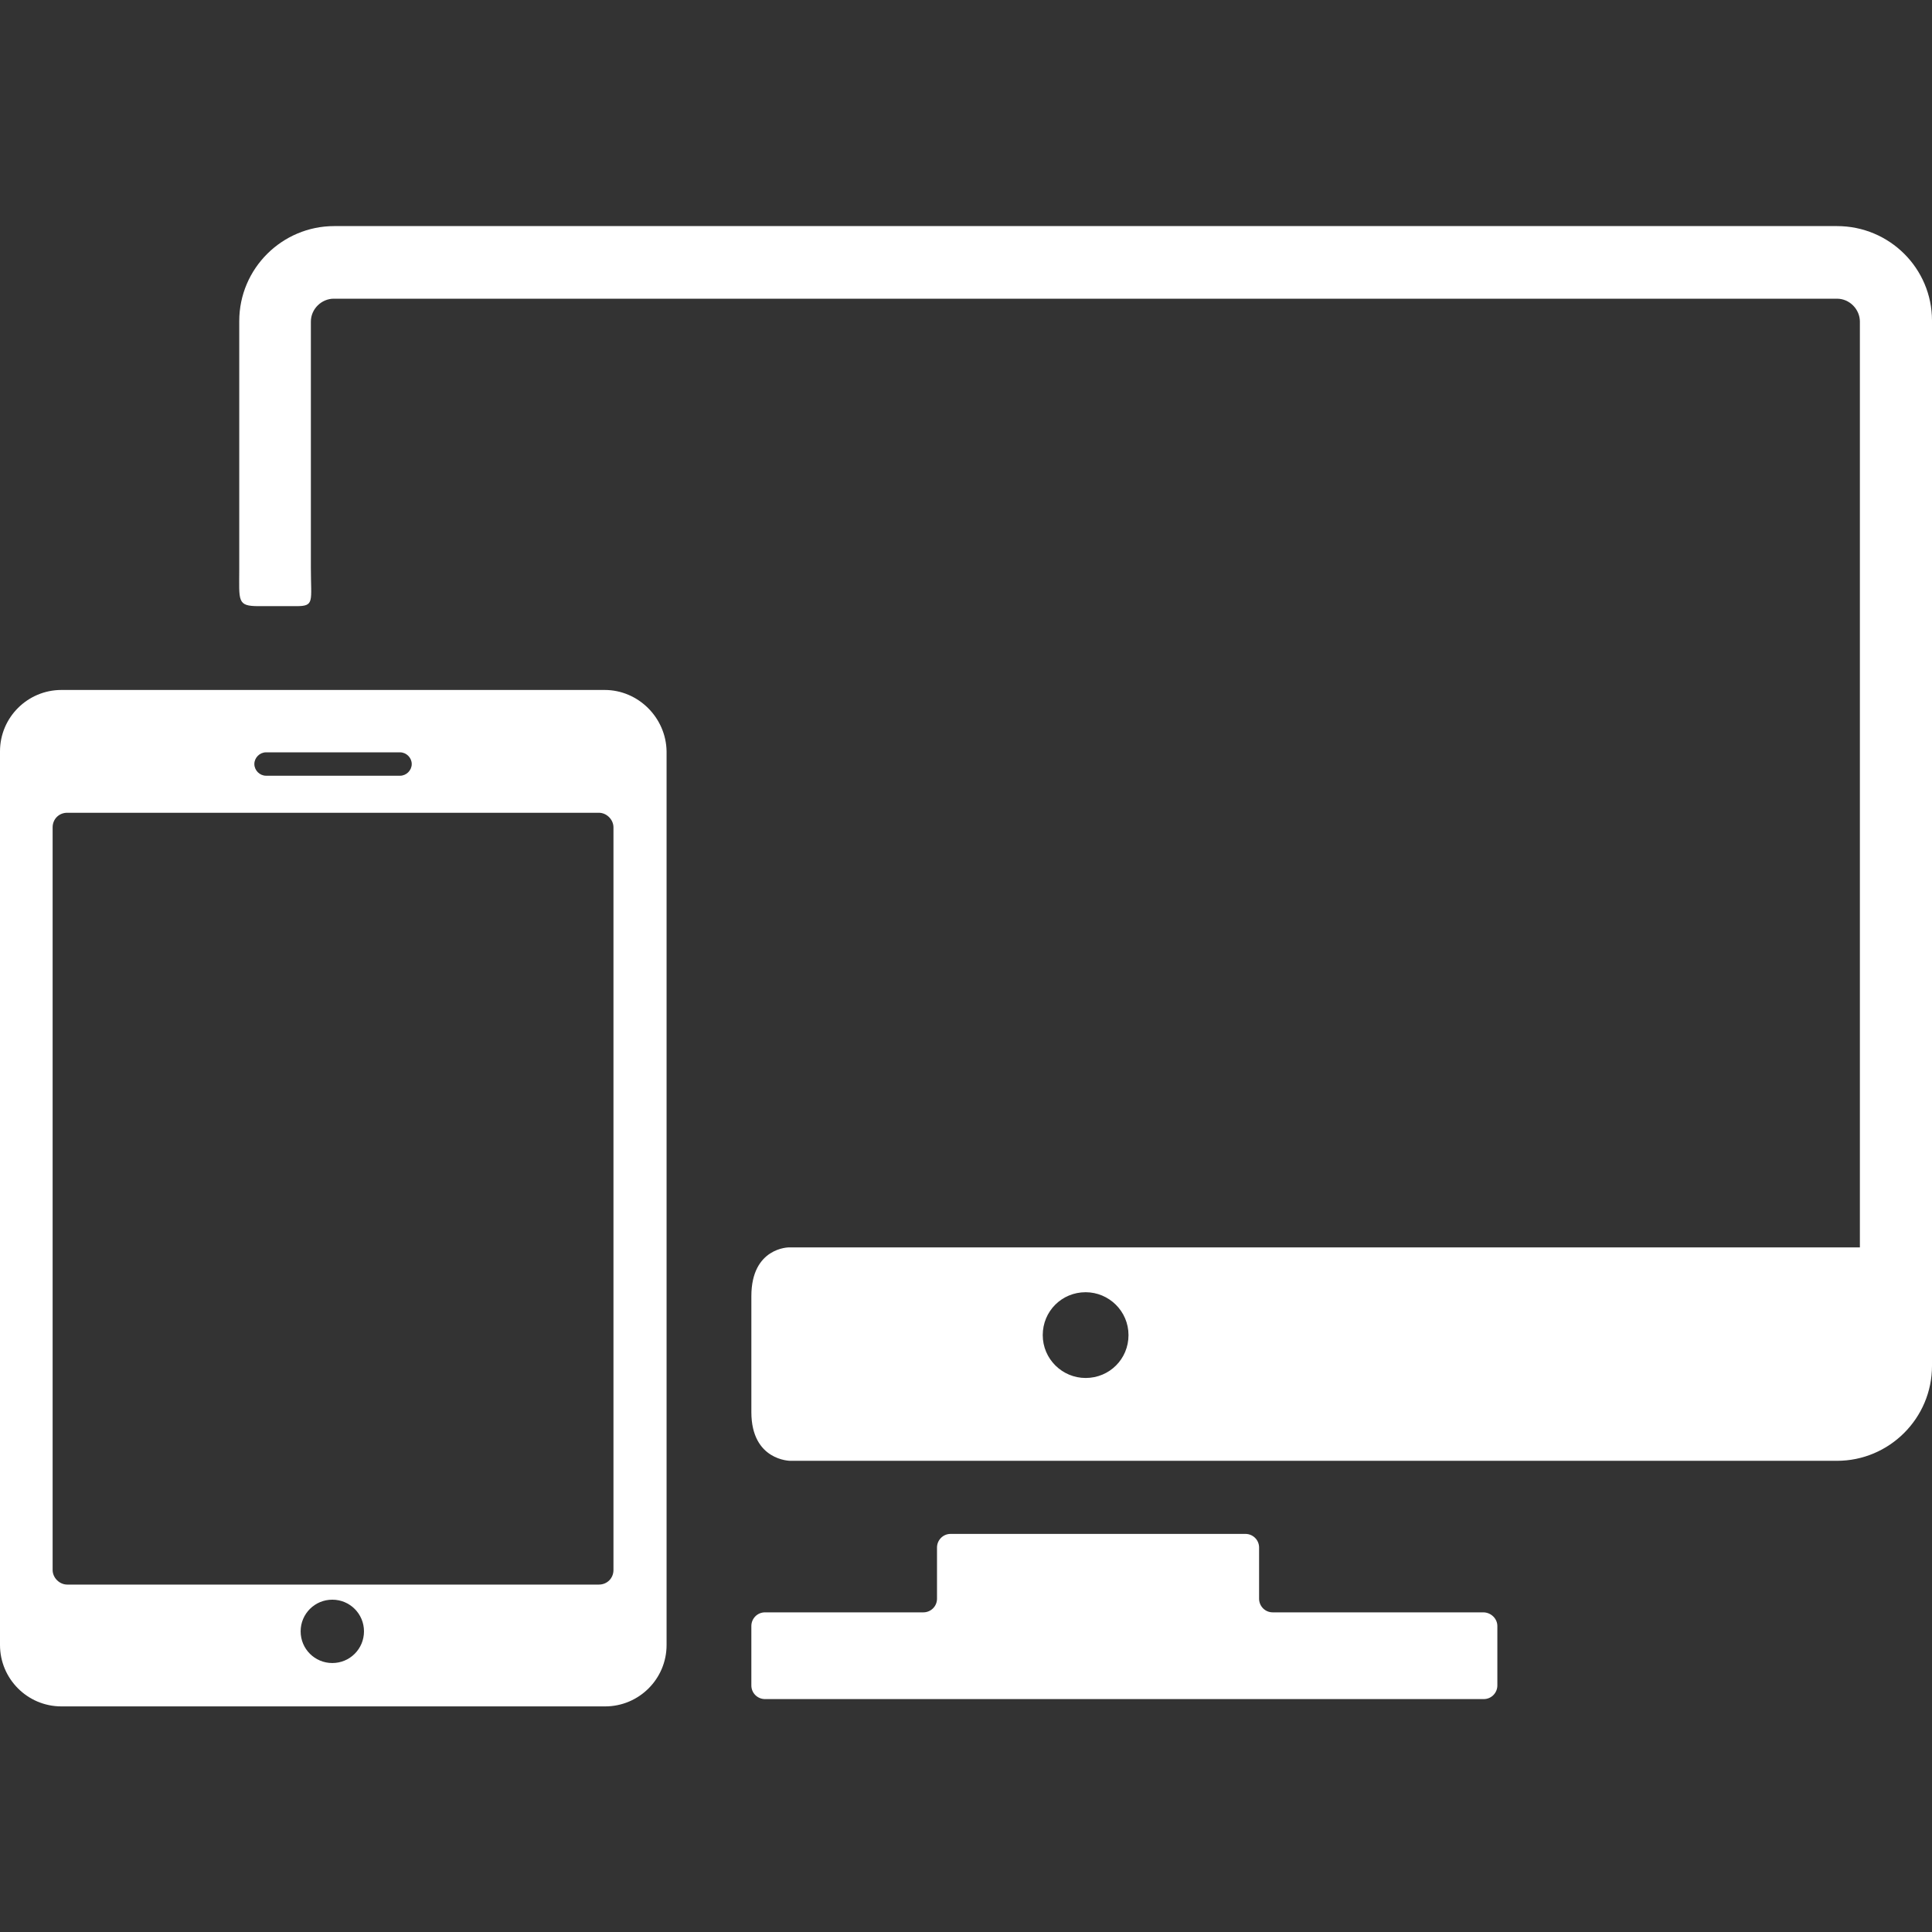 <?xml version="1.0" encoding="utf-8"?>
<!-- Generator: Adobe Illustrator 22.0.1, SVG Export Plug-In . SVG Version: 6.00 Build 0)  -->
<svg version="1.1" id="Capa_1" xmlns="http://www.w3.org/2000/svg" xmlns:xlink="http://www.w3.org/1999/xlink" x="0px" y="0px"
	 viewBox="0 0 396.5 396.5" style="enable-background:new 0 0 396.5 396.5;" xml:space="preserve">
<rect x="0" y="0" width="396.5" height="396.5" fill="#333333" stroke="none"/>
<style type="text/css">
	.st0{fill:#FFFFFF;}
</style>
<g>
	<path class="st0" d="M304.4,330.9h-43.2c-1.6,0-2.8-1.3-2.8-2.8v-10.5c0-1.6-1.3-2.8-2.8-2.8h-60.5c-1.6,0-2.8,1.3-2.8,2.8v10.5
		c0,1.6-1.3,2.8-2.8,2.8h-32.5c-1.6,0-2.8,1.3-2.8,2.8v12.2c0,1.6,1.3,2.8,2.8,2.8h147.5c1.6,0,2.8-1.3,2.8-2.8v-12.2
		C307.3,332.2,306,330.9,304.4,330.9z"/>
	<g>
		<path class="st0" d="M377,46.4H68.6c-10.7,0-19.5,8.7-19.5,19.5c0,0,0,37.1,0,50.8c0,6.7-0.5,7.7,4,7.7c2.4,0,5,0,7.7,0
			c3.8,0,3-0.9,3-7.8c0-13.6,0-50.6,0-50.6c0-2.6,2.2-4.7,4.7-4.7H377c2.6,0,4.7,2.2,4.7,4.7v190H161.9c0,0-7.7,0-7.7,10
			c0,5.9,0,17.8,0,23.8c0,10,8,10,8,10H377c10.7,0,19.5-8.7,19.5-19.5V65.8C396.5,55.1,387.8,46.4,377,46.4z M222.8,282.8
			c-4.8,0-8.8-3.9-8.8-8.8s3.9-8.8,8.8-8.8c4.8,0,8.8,3.9,8.8,8.8S227.7,282.8,222.8,282.8z"/>
		<path class="st0" d="M124.1,141.6H12.6c-6.9,0-12.6,5.6-12.6,12.6v183.4c0,6.9,5.6,12.6,12.6,12.6h111.6c6.9,0,12.6-5.6,12.6-12.6
			V154.2C136.7,147.3,131,141.6,124.1,141.6z M54.6,154.4h27.5c1.3,0,2.4,1.1,2.4,2.4c0,1.3-1.1,2.4-2.4,2.4H54.6
			c-1.3,0-2.4-1.1-2.4-2.4C52.2,155.5,53.3,154.4,54.6,154.4z M68.2,341.3c-3.6,0-6.5-2.9-6.5-6.5s2.9-6.5,6.5-6.5s6.5,2.9,6.5,6.5
			S71.8,341.3,68.2,341.3z M125.9,322.2c0,1.7-1.3,3-3,3H13.8c-1.6,0-3-1.4-3-3V169.8c0-1.7,1.3-3,3-3h109.1c1.6,0,3,1.4,3,3
			C125.9,169.8,125.9,322.2,125.9,322.2z"/>
	</g>
</g>
</svg>

